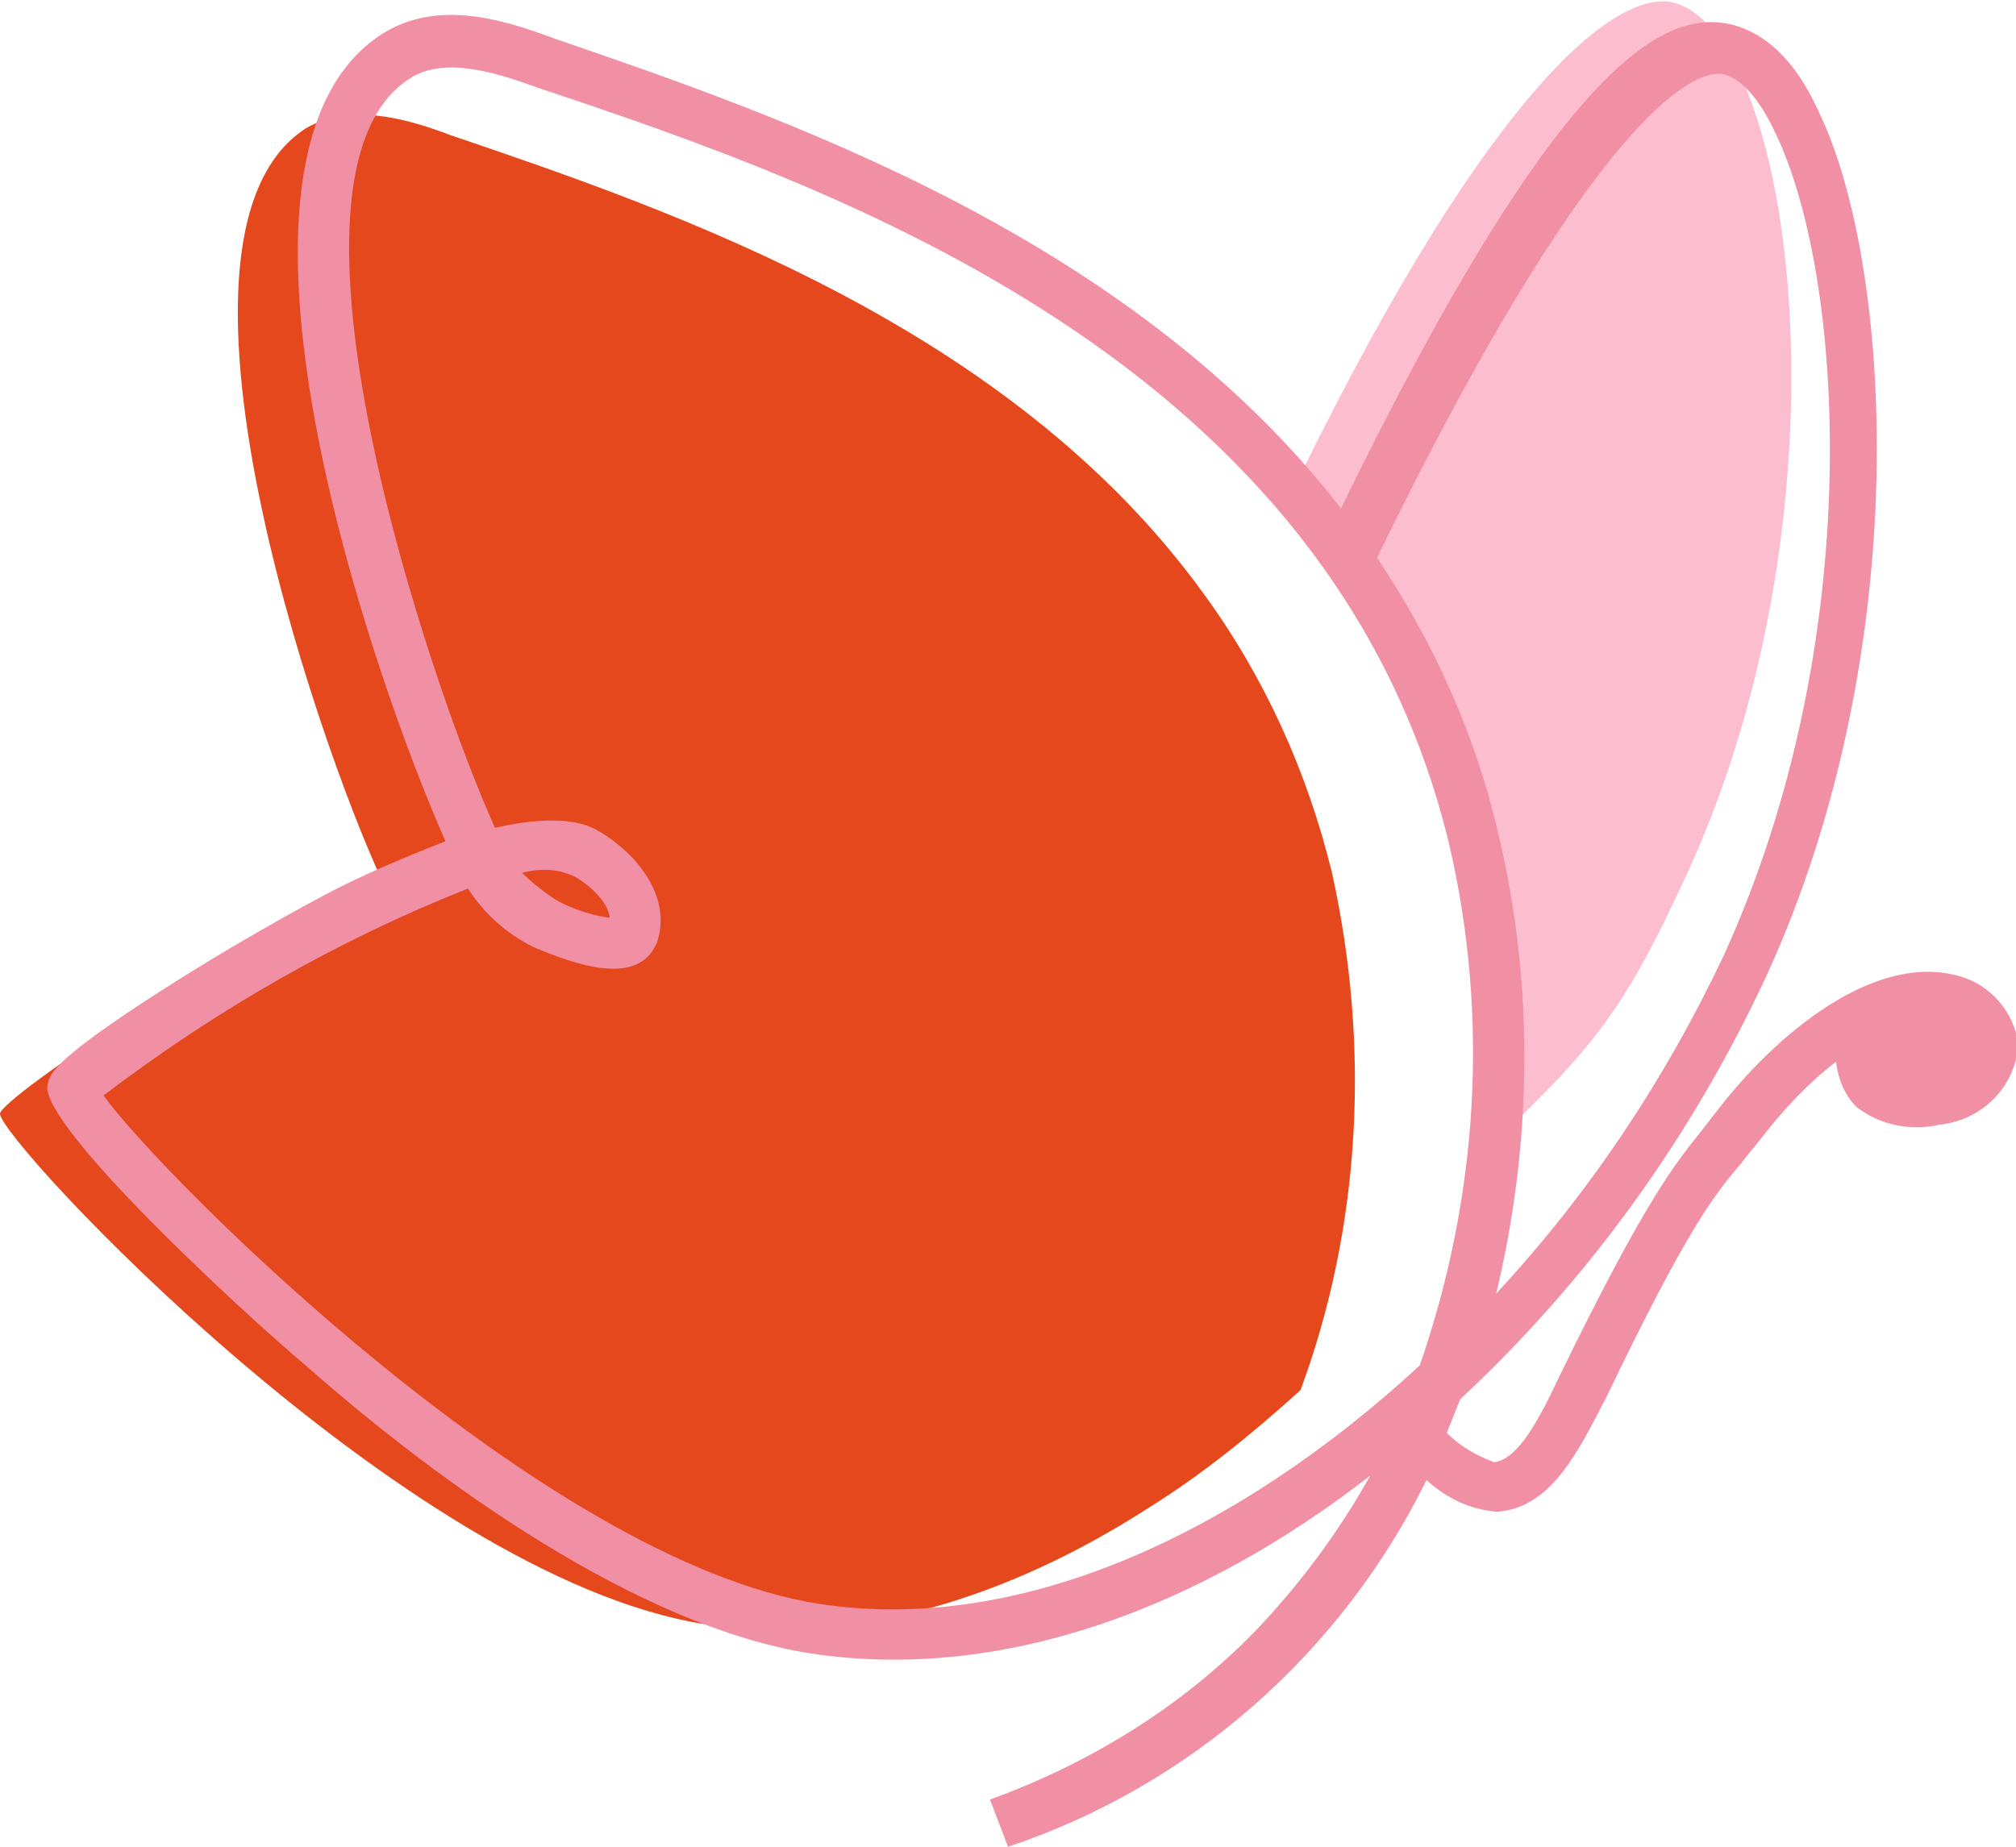 <?xml version="1.0" encoding="utf-8"?>
<!-- Generator: Adobe Illustrator 25.3.1, SVG Export Plug-In . SVG Version: 6.00 Build 0)  -->
<svg version="1.1" id="Camada_1" xmlns="http://www.w3.org/2000/svg" xmlns:xlink="http://www.w3.org/1999/xlink" x="0px" y="0px"
	 viewBox="0 0 89.6 82.1" style="enable-background:new 0 0 89.6 82.1;" xml:space="preserve">
<style type="text/css">
	.st0{fill:#E5481D;}
	.st1{fill:#FCBECF;}
	.st2{fill:#F18FA5;}
</style>
<g id="Camada_2_1_">
	<g id="Camada_1-2">
		<path class="st0" d="M57.8,61.8c-2.1,1.9-4.3,3.7-6.7,5.2c-6.2,4-13.1,6.2-19.8,5.2C18,70.1-0.1,50.6,0,49.5
			c0.1-0.7,10.5-7.9,17.2-9.9c-2.4-4.8-11.2-29-3.6-33.9C15.5,4.6,17.9,5.2,20,6c10,3.4,24.9,8.5,33.5,20.4
			c2.7,3.7,4.6,7.9,5.7,12.4C60.9,46.5,60.5,54.5,57.8,61.8"/>
		<path class="st1" d="M75,38.8c-2.9,6.3-4.2,7.9-9.7,13c2.8-7.5-0.1-11.3-1.8-18.3c-1-4.5-3-8.7-5.7-12.4l0,0
			c8.6-17.5,14.1-21.5,16.5-21C79.7,1.3,82.6,22.2,75,38.8"/>
		<path class="st2" d="M87.1,43.4c-3.8-1.1-8.2,2.6-10.8,6l-0.7,0.9c-1.2,1.5-2.5,3.1-6.3,10.9c-0.8,1.7-1.8,3.7-2.9,3.8l0,0
			c-0.8-0.3-1.5-0.7-2.1-1.3c0.2-0.5,0.4-1,0.6-1.5c5.7-5.3,10.3-11.7,13.6-18.8c6.7-14.6,5.6-31.8,2.3-38.5c-1-2.2-2.3-3.4-3.8-3.8
			c-2.9-0.7-7.5,1.2-17.4,21.5c-9.4-12.1-24.8-17.4-35-20.9C22.2,0.8,19.4,0,17,1.5c-8.5,5.4-0.4,28.7,2.8,35.9
			c-1.8,0.7-3.7,1.5-5.4,2.4c-2.8,1.5-5.5,3.1-8.1,4.8c-4.1,2.7-4.1,3.2-4.2,3.7c-0.1,1.9,8.4,9.8,11.6,12.5
			C19.6,66,28.4,72.3,36,73.5c8.5,1.3,17.3-2,24.9-7.9c-1.4,2.5-3.1,4.8-5.1,6.9c-3.3,3.4-7.4,5.9-11.8,7.5l0.8,2.1
			c8.1-2.7,14.8-8.6,18.6-16.3c0.9,0.8,1.9,1.3,3.1,1.4h0.1c2.4-0.2,3.6-2.8,4.8-5.1c3.6-7.5,4.8-9,6-10.4c0.2-0.3,0.5-0.6,0.8-1
			c1-1.3,2.1-2.5,3.4-3.5c0.1,0.8,0.4,1.5,0.9,2c1,0.8,2.4,1.1,3.7,0.8c1.9-0.2,3.4-1.7,3.5-3.6C89.5,45,88.5,43.8,87.1,43.4
			 M76.6,3.3c0.8,0.2,1.6,1.1,2.3,2.6c3.1,6.4,4.1,22.6-2.3,36.6c-2.6,5.5-6,10.6-10.1,15c1.6-6.7,1.7-13.7,0.1-20.4
			c-1-4.4-2.9-8.6-5.4-12.3C70.6,5.5,75.2,3,76.6,3.3 M36.4,71.3c-12.2-1.9-29.2-19-31.8-22.6c5-3.8,10.4-6.9,16.2-9.2
			c0.7,1.1,1.7,2,2.9,2.6c1.9,0.8,4.5,1.7,5.4,0l0.1-0.2c0.7-2.1-1-4-2.5-4.9c-0.5-0.3-1.6-0.9-4.7-0.2c-2.9-6.4-10.5-29-3.8-33.3
			c1.5-1,3.8-0.3,5.7,0.4C37.1,8.3,59.2,16,64.4,37.5c1.8,7.7,1.3,15.7-1.3,23.2C55.2,68,45.5,72.7,36.4,71.3 M23.2,38.8
			c0.8-0.2,1.6-0.2,2.4,0.2c0.5,0.3,1.4,1,1.5,1.8c-0.8-0.1-1.7-0.4-2.4-0.8C24.1,39.6,23.6,39.2,23.2,38.8"/>
	</g>
</g>
</svg>
